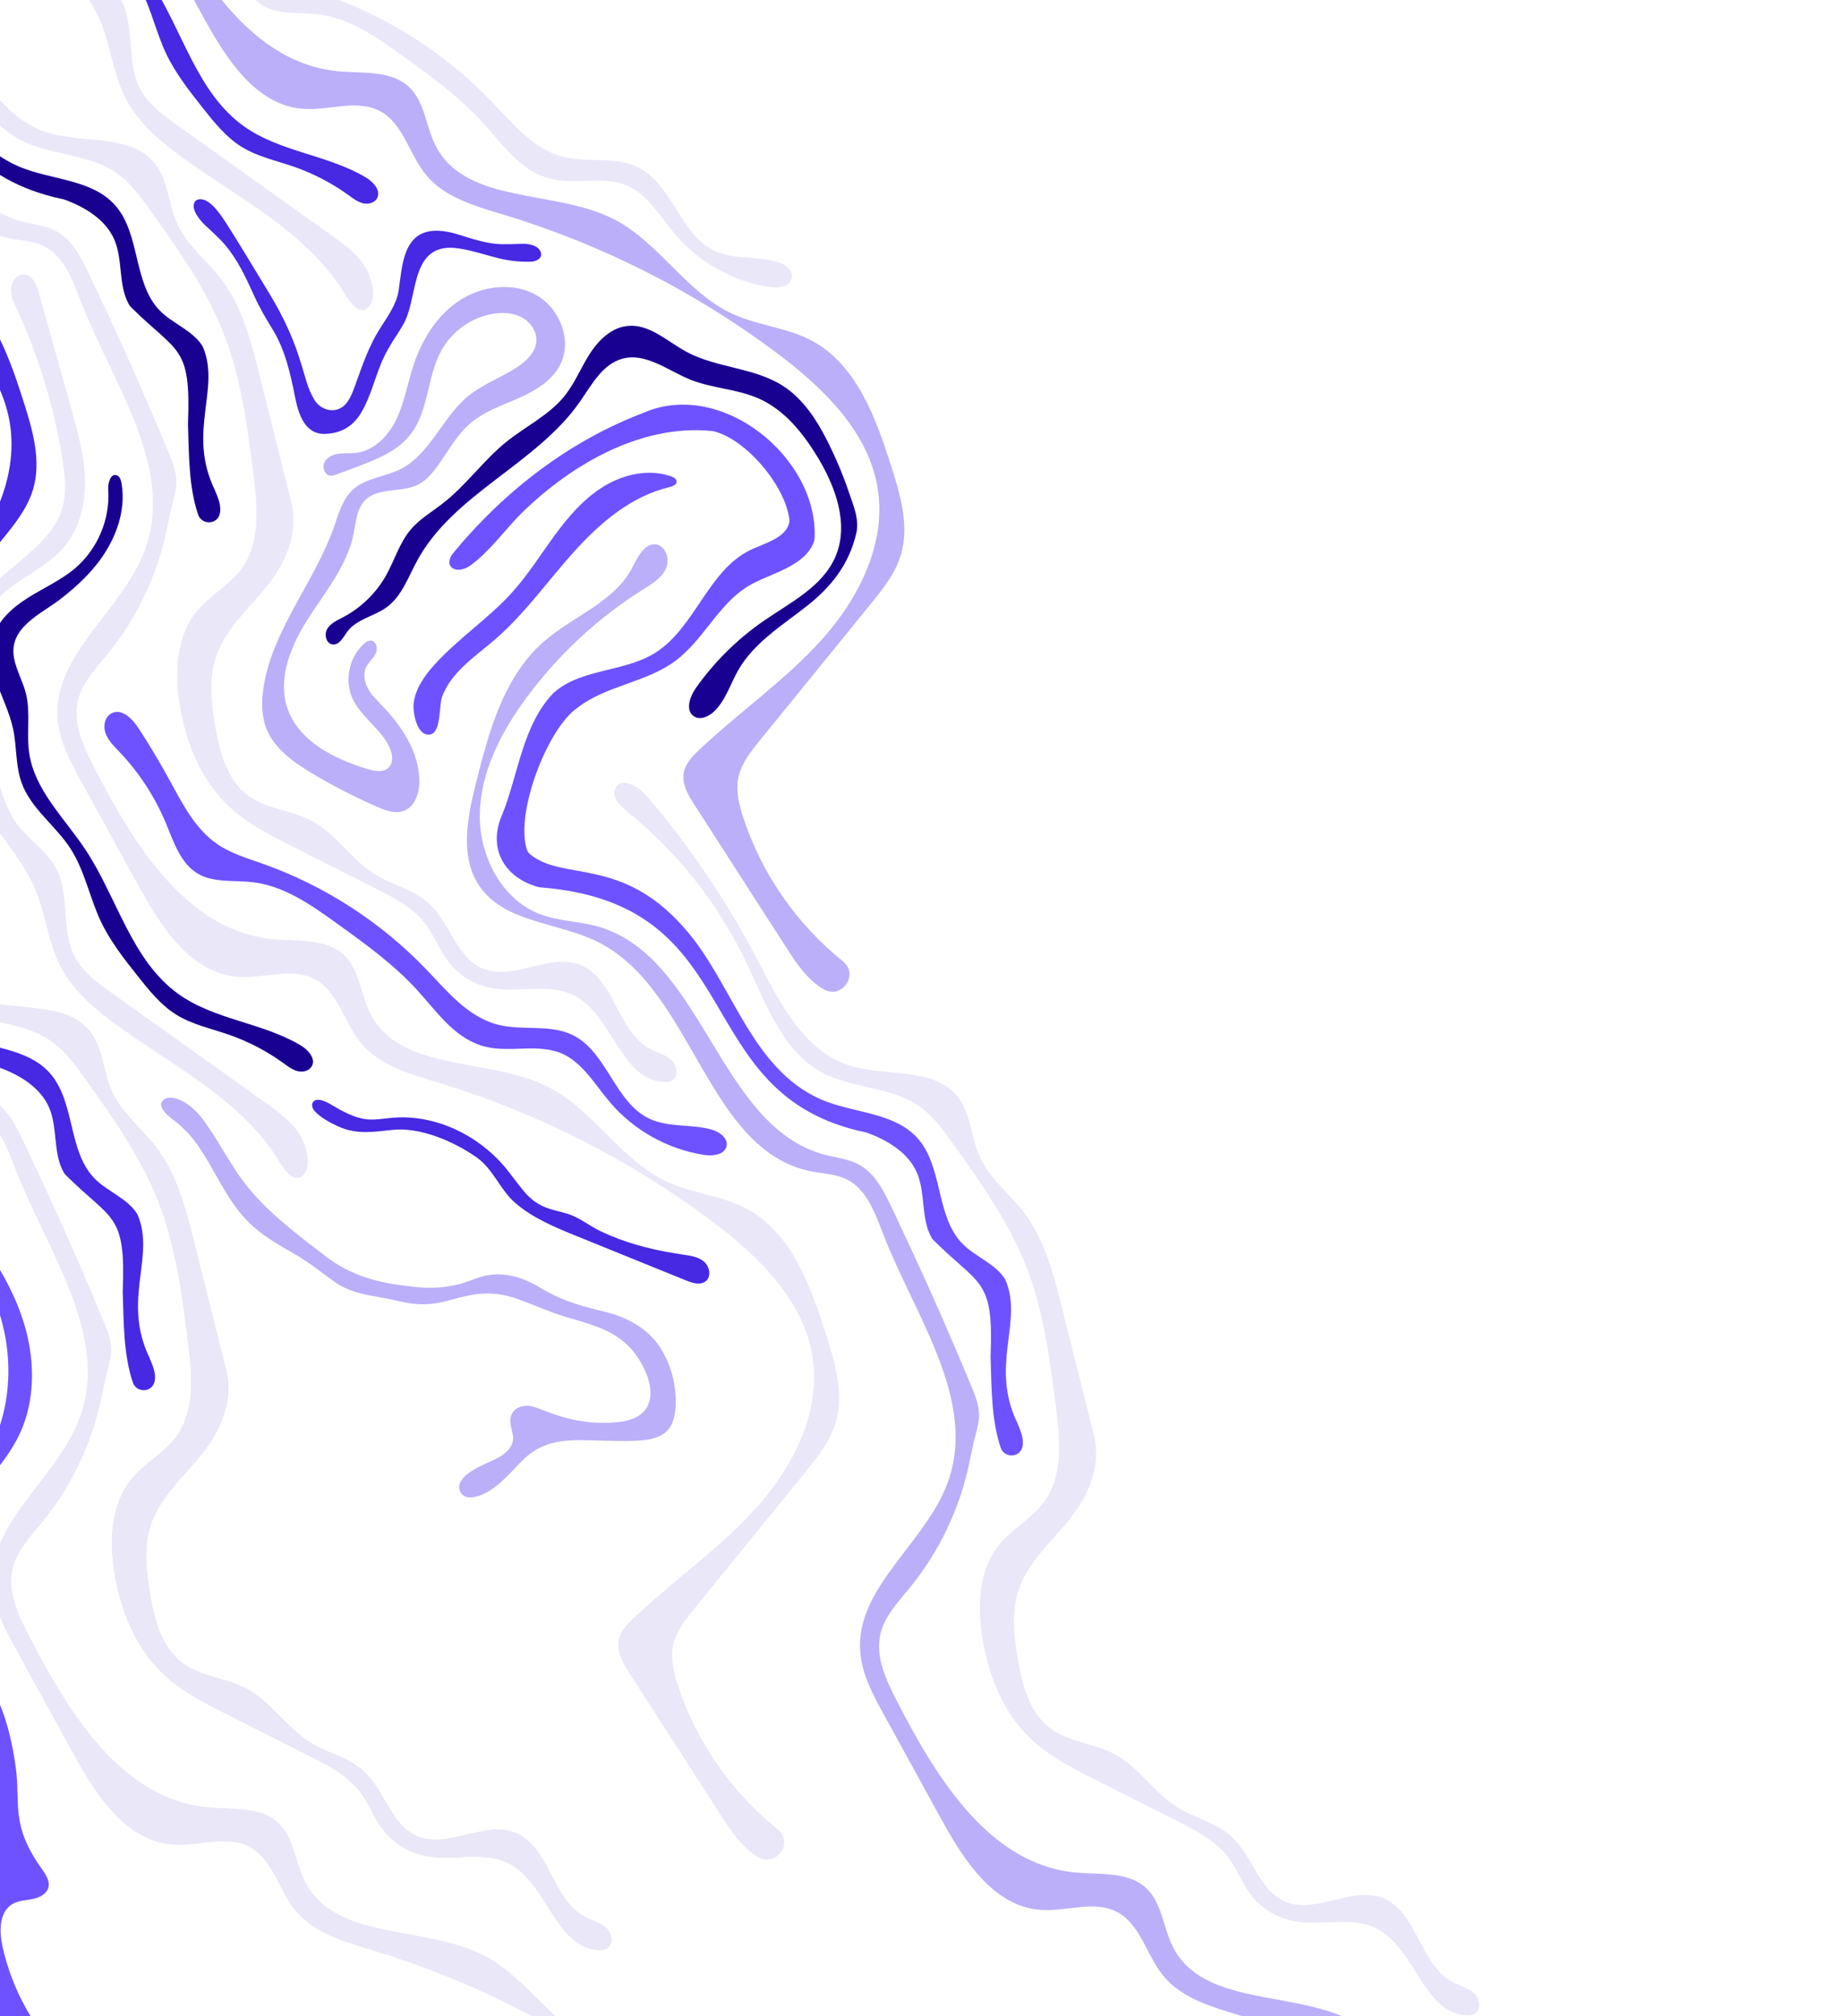 <svg width="1440" height="1576" viewBox="0 0 1440 1576" fill="none" xmlns="http://www.w3.org/2000/svg">
<g clip-path="url(#clip0_5759_11588)">
<path d="M470.574 264.841C466.901 268.317 463.751 272.402 461.049 276.577C454.158 287.316 449.439 299.413 441.468 309.389C429.358 324.513 411.144 333.093 396.015 345.261C378.164 359.611 364.713 378.955 346.648 393.119C337.884 400.022 327.962 405.701 320.837 414.262C312.214 424.587 308.42 438.005 301.852 449.735C294.101 463.594 282.202 475.151 268.174 482.512C263.616 484.898 258.619 487.081 255.901 491.482C253.182 495.883 254.912 503.12 259.979 503.786C265.333 504.415 268.366 498.105 271.537 493.738C278.756 483.933 292.502 481.839 302.309 474.673C314.1 466.064 319.083 451.201 326.075 438.365C354.41 385.913 419.067 363.084 453.218 314.196C462.522 300.852 470.969 284.543 486.69 280.38C504.967 275.5 522.151 289.699 539.644 296.756C556.806 303.675 576.17 303.994 593.116 311.522C612.982 320.293 627.394 338.093 638.736 356.628C653.271 380.35 664.111 410.105 652.928 435.589C642.779 458.649 618.097 470.837 597.349 485.141C576.723 499.339 558.608 517.195 544.106 537.654C539.209 544.563 535.479 555.598 542.649 560.06C547.485 563.039 553.834 560.275 557.993 556.38C567.227 547.75 570.81 534.885 577.091 523.929C589.274 502.557 611.21 489.082 630.543 473.934C650.063 458.571 663.704 441.232 669.402 416.871C671.983 405.978 667.064 395.032 663.58 384.65C659.113 371.464 653.711 358.606 647.537 346.202C638.94 328.954 628.166 311.94 611.945 301.566C589.378 287.134 559.996 287.711 536.453 274.911C521.593 266.857 507.724 253.192 490.89 254.769C483.051 255.431 476.269 259.413 470.574 264.841Z" fill="#180091"/>
<path d="M503.128 322.667C445.366 344.536 394.604 383.703 355.337 431.07C344.713 443.064 357.136 450.252 368.423 441.549C382.163 431.21 392.601 417.155 404.351 404.563C443.084 365.06 499.824 331.061 556.695 336.928C557.091 336.958 557.482 337.044 557.874 337.13C582.949 343.166 613.721 379.309 617.072 405.829C617.208 407.033 617.111 408.334 616.739 409.5C613.275 420.781 598.275 424.43 587.074 429.728C553.296 445.668 543.383 491.318 511.503 510.754C487.429 525.433 454.489 522.672 433.253 541.203C433.071 541.36 432.828 541.569 432.641 541.783C408.602 566.585 405.251 605.109 392.782 636.353C381.056 662.251 393.446 685.755 420.62 693.37C421.177 693.525 421.738 693.624 422.303 693.667C588.159 706.476 536.211 855.971 676.839 885.192C677.287 885.283 677.678 885.369 678.061 885.569C694.217 891.502 710.202 901.233 716.921 916.975C723.733 933.009 719.697 952.663 728.403 967.702C728.752 968.354 729.222 968.901 729.749 969.452C766.353 1005.92 776.89 998.866 774.401 1060.71C774.384 1060.94 774.367 1061.16 774.411 1061.34C775.23 1084.48 774.873 1109.64 782.313 1131.69C785.058 1139.8 796.885 1139.78 799.158 1131.48C799.228 1131.32 799.24 1131.15 799.314 1130.92C800.707 1124.49 797.665 1118.07 795.163 1112.02C773.743 1067.2 799.862 1033.63 786.221 1001.05C786.029 1000.58 785.833 1000.16 785.58 999.747C777.901 987.684 762.647 982.614 752.553 972.417C731.208 950.799 737.525 912.156 717.161 889.588C698.893 869.395 667.442 870.272 642.311 859.683C586.091 835.329 572.435 766.643 533.942 724.29C485.184 669.51 440.054 688.974 414.575 667.898C413.233 666.831 412.261 665.393 411.763 663.707C402.802 634.661 428.257 569.086 451.512 553.208C473.85 535.897 504.894 533.625 527.647 516.857C549.796 500.556 561.466 472.379 584.997 458.114C601.082 448.35 629.438 443.261 636.348 423.198C636.634 422.424 636.811 421.584 636.818 420.732C639.774 357.956 564.317 296.052 503.128 322.667Z" fill="#6E52FF"/>
<path d="M505.952 427.268C500.757 430.573 497.239 438.042 494.119 444.005C480.046 470.863 447.734 481.682 424.965 501.69C393.738 529.078 382.159 571.931 372.079 612.224C365.264 639.344 359.17 670.499 375.303 693.374C394.985 721.235 435.773 720.947 466.491 735.878C542.457 772.861 551.905 899.794 634.793 915.804C643.706 917.498 653.069 917.747 661.251 921.603C677.723 929.38 684.28 948.806 690.854 965.732C715.733 1029.58 764.424 1095.1 740.714 1159.38C723.281 1206.74 668.68 1241.02 672.516 1291.34C673.816 1308.83 682.454 1324.78 690.903 1340.2C705.958 1367.6 721.008 1395.05 736.062 1422.45C753.567 1454.3 776.75 1490.04 812.978 1492.94C833.267 1494.58 855.236 1485.2 873.233 1494.62C891.723 1504.32 896.27 1528.54 909.556 1544.66C924.246 1562.54 948.204 1569.06 970.328 1575.78C1047.1 1599.06 1119.78 1635.86 1183.93 1684C1220.16 1711.18 1255.77 1745.64 1262.7 1790.39C1269.28 1832.96 1247.89 1875.47 1219.15 1907.6C1190.41 1939.72 1154.44 1964.37 1123.1 1994.02C1117.78 1999.02 1112.35 2004.64 1111.02 2011.82C1109.32 2020.85 1114.52 2029.59 1119.51 2037.3C1143.33 2074.35 1167.16 2111.33 1190.99 2148.37C1198.98 2160.8 1207.45 2173.66 1220.19 2181.1C1220.3 2181.17 1220.47 2181.24 1220.58 2181.3C1234.7 2189.3 1248.12 2169.61 1235.47 2159.45C1199.48 2130.7 1171.91 2091.28 1157.47 2047.38C1154.1 2037.06 1151.4 2026.06 1153.67 2015.48C1156.01 2004.74 1163.17 1995.78 1170.06 1987.26C1198.82 1951.84 1227.64 1916.42 1256.4 1881C1266.23 1868.95 1276.27 1856.46 1280.69 1841.55C1287.39 1818.91 1280.17 1794.72 1273 1772.18C1260.84 1734.19 1245.67 1692.51 1210.33 1674.05C1191.23 1664.08 1168.78 1662.51 1149.21 1653.53C1112.66 1636.8 1091.27 1596.87 1055.32 1578.93C1009.29 1555.97 940.614 1567.92 917.044 1522.2C909.256 1507.06 908.549 1487.73 896.122 1476.05C881.94 1462.76 859.781 1465.58 840.418 1463.73C773.358 1457.27 731.93 1389.68 701.183 1329.77C692.749 1313.38 684.107 1295.22 688.298 1277.29C691.574 1263.21 702.179 1252.23 711.321 1241.04C722.716 1227.11 732.395 1211.81 740.155 1195.56C747.976 1179.26 753.878 1162.02 757.595 1144.33C759.264 1136.5 760.76 1128.71 762.816 1121.02C764.168 1115.89 765.525 1110.7 765.355 1105.4C765.138 1098.45 762.631 1091.72 760.041 1085.33C756.141 1075.94 752.242 1066.55 748.225 1057.21C740.252 1038.47 732.101 1019.83 723.716 1001.29C715.33 982.753 706.771 964.256 698.029 945.917C697.588 944.974 697.143 944.087 696.702 943.144C690.61 930.405 683.72 916.924 671.259 910.245C663.224 905.945 653.908 905.074 645.042 902.759C561.396 880.948 550.127 747.226 466.862 724.137C452.322 720.144 436.863 720.062 422.7 714.847C391.888 703.434 374.269 668.563 375.09 635.705C375.911 602.846 391.865 572.149 411.365 545.698C436.25 511.919 467.547 482.83 503.109 460.544C509.851 456.331 517.118 451.931 520.502 444.737C523.886 437.543 520.767 426.847 512.898 425.63C510.423 425.273 508.041 425.947 505.952 427.268Z" fill="#BBAFF9"/>
<path d="M-70.493 -980.635C-75.688 -977.33 -79.206 -969.862 -82.327 -963.899C-96.4 -937.04 -128.712 -926.222 -151.48 -906.214C-182.707 -878.825 -194.287 -835.973 -204.366 -795.68C-211.181 -768.559 -217.275 -737.405 -201.142 -714.53C-181.46 -686.668 -140.672 -686.956 -109.955 -672.025C-34.04 -635.104 -24.54 -508.11 58.348 -492.099C67.261 -490.406 76.624 -490.157 84.805 -486.301C101.278 -478.524 107.834 -459.098 114.408 -442.172C139.288 -378.327 187.978 -312.806 164.269 -248.521C146.836 -201.162 92.235 -166.888 96.071 -116.566C97.371 -99.07 106.008 -83.126 114.458 -67.708C129.512 -40.308 144.562 -12.852 159.616 14.548C177.122 46.396 200.305 82.14 236.533 85.034C256.821 86.673 278.791 77.294 296.788 86.721C315.277 96.412 319.824 120.634 333.111 136.756C347.801 154.634 371.759 161.154 393.883 167.877C470.652 191.161 543.335 227.953 607.489 276.101C643.711 303.272 679.329 337.733 686.255 382.489C692.834 425.057 671.444 467.57 642.704 499.695C613.965 531.819 577.998 556.463 546.657 586.118C541.335 591.119 535.909 596.738 534.574 603.915C532.872 612.941 538.07 621.69 543.062 629.4C566.887 666.442 590.715 703.428 614.54 740.471C622.532 752.898 631.004 765.759 643.749 773.199C643.858 773.264 644.023 773.333 644.132 773.398C658.256 781.396 671.677 761.709 659.022 751.547C623.045 722.632 595.477 683.204 581.094 639.309C577.719 628.992 575.021 617.986 577.295 607.411C579.637 596.671 586.792 587.714 593.687 579.192C622.447 543.771 651.264 508.355 680.024 472.935C689.857 460.881 699.893 448.388 704.312 433.482C711.017 410.845 703.795 386.65 696.62 364.107C684.466 326.122 669.291 284.443 633.949 265.979C614.855 256.016 592.402 254.441 572.835 245.465C536.283 228.73 514.893 188.801 478.944 170.86C432.91 147.898 364.238 159.849 340.668 114.127C332.88 98.986 332.172 79.658 319.746 67.978C305.564 54.688 283.405 57.514 264.042 55.66C196.982 49.197 155.554 -18.393 124.807 -78.301C116.372 -94.684 107.731 -112.846 111.922 -130.782C115.198 -144.864 125.803 -155.836 134.945 -167.032C146.34 -180.958 156.019 -196.264 163.779 -212.51C171.6 -228.809 177.501 -246.048 181.219 -263.735C182.888 -271.57 184.384 -279.36 186.44 -287.052C187.792 -292.181 189.149 -297.367 188.979 -302.668C188.762 -309.62 186.255 -316.347 183.665 -322.739C179.765 -332.13 175.866 -341.52 171.849 -350.862C163.876 -369.599 155.725 -388.235 147.34 -406.776C138.954 -425.316 130.395 -443.813 121.653 -462.152C121.212 -463.095 120.767 -463.982 120.326 -464.925C114.233 -477.664 107.344 -491.145 94.882 -497.824C86.848 -502.124 77.532 -502.995 68.666 -505.311C-14.98 -527.121 -26.249 -660.843 -109.514 -683.932C-124.054 -687.925 -139.513 -688.007 -153.676 -693.222C-184.488 -704.635 -202.107 -739.506 -201.286 -772.364C-200.465 -805.223 -184.511 -835.92 -165.011 -862.371C-140.127 -896.149 -108.829 -925.239 -73.267 -947.526C-66.525 -951.738 -59.258 -956.138 -55.874 -963.332C-52.49 -970.526 -55.609 -981.222 -63.478 -982.439C-66.022 -982.63 -68.404 -981.956 -70.493 -980.635Z" fill="#BBAFF9"/>
<path d="M-124.323 -406.787C-182.084 -384.918 -232.846 -345.75 -272.113 -298.384C-282.737 -286.39 -270.314 -279.201 -259.027 -287.905C-245.287 -298.243 -234.849 -312.298 -223.099 -324.89C-184.367 -364.394 -127.626 -398.393 -70.755 -392.526C-70.359 -392.496 -69.968 -392.41 -69.576 -392.323C-44.501 -386.288 -13.729 -350.144 -10.379 -323.625C-10.242 -322.42 -10.339 -321.12 -10.711 -319.954C-14.175 -308.672 -29.175 -305.024 -40.376 -299.725C-74.154 -283.786 -84.067 -238.136 -115.947 -218.7C-140.021 -204.021 -172.961 -206.781 -194.197 -188.25C-194.379 -188.094 -194.623 -187.884 -194.809 -187.671C-218.848 -162.869 -222.199 -124.345 -234.668 -93.101C-246.395 -67.203 -234.004 -43.699 -206.83 -36.084C-206.274 -35.929 -205.712 -35.83 -205.147 -35.787C-39.291 -22.977 -91.24 126.518 49.389 155.739C49.837 155.829 50.228 155.916 50.611 156.115C66.767 162.049 82.752 171.779 89.471 187.522C96.283 203.556 92.247 223.209 100.952 238.248C101.301 238.9 101.772 239.447 102.299 239.998C138.903 276.466 149.44 269.412 146.951 331.256C146.934 331.483 146.917 331.709 146.961 331.882C147.78 355.028 147.423 380.189 154.863 402.24C157.607 410.35 169.435 410.329 171.708 402.028C171.777 401.863 171.79 401.693 171.864 401.471C173.257 395.038 170.215 388.611 167.713 382.567C146.293 337.745 172.412 304.173 158.771 271.592C158.579 271.123 158.383 270.71 158.13 270.293C150.451 258.231 135.196 253.161 125.103 242.964C103.758 221.345 110.075 182.703 89.711 160.135C71.443 139.942 39.992 140.818 14.861 130.23C-41.359 105.876 -55.015 37.189 -93.508 -5.163C-142.267 -59.943 -187.396 -40.479 -212.876 -61.556C-214.217 -62.623 -215.189 -64.061 -215.688 -65.747C-224.648 -94.792 -199.193 -160.368 -175.939 -176.246C-153.6 -193.557 -122.556 -195.828 -99.803 -212.596C-77.655 -228.898 -65.984 -257.075 -42.453 -271.339C-26.368 -281.103 1.988 -286.193 8.898 -306.255C9.184 -307.03 9.36 -307.87 9.368 -308.722C12.324 -371.497 -63.134 -433.401 -124.323 -406.787Z" fill="#180091"/>
<path d="M60.466 -456.745C59.972 -455.475 59.705 -454.187 59.607 -452.887C59.312 -447.451 61.709 -442.267 64.009 -437.318C81.01 -400.277 93.007 -360.94 99.651 -320.754C102.002 -306.647 103.563 -291.861 98.799 -278.403C94.177 -265.332 84.08 -255.061 73.669 -245.893C45.052 -220.697 9.168 -195.648 5.973 -157.68C4.729 -142.65 9.012 -127.772 13.325 -113.291C20.485 -89.043 27.794 -64.5 40.716 -42.776C52.679 -22.659 69.277 -5.207 78.403 16.346C86.568 35.552 88.353 57.178 97.696 75.848C107.876 96.229 126.018 111.295 144.526 124.513C186.994 154.826 235.492 179.793 265.067 222.783C268.964 228.421 278.766 248.546 287.667 240.573C295.473 233.541 290.225 216.373 285.768 209.102C279.34 198.555 269.043 191.072 259.007 183.892C218.808 155.171 178.605 126.506 138.405 97.784C127.233 89.838 115.643 81.404 109.338 69.218C98.317 47.92 106.018 20.355 94.345 -0.593C87.231 -13.352 74.141 -21.5 65.228 -33.03C51.404 -51.069 49.3 -75.278 40.293 -96.139C34.29 -110.066 25.062 -122.699 21.567 -137.461C13.805 -169.6 35.369 -202.321 62.336 -221.444C75.851 -231.06 91.271 -238.771 101.789 -251.626C113.679 -266.083 117.937 -285.663 117.352 -304.356C116.715 -323.11 111.661 -341.343 106.594 -359.407C98.219 -389.431 89.783 -419.404 81.408 -449.428C79.566 -455.935 76.125 -463.869 69.311 -463.984C65.385 -463.938 62.016 -460.723 60.466 -456.745Z" fill="#EAE7F9"/>
<path d="M139.245 -306.69C136.504 -305.02 135.349 -299.478 135.616 -295.478C137.139 -272.621 127.313 -249.309 109.932 -234.411C98.873 -224.952 85.29 -218.979 72.936 -211.209C60.583 -203.438 48.877 -192.947 45.036 -178.908C38.663 -155.393 56 -132.655 61.203 -108.838C64.245 -94.85 63.019 -80.046 67.865 -66.605C75.153 -46.327 94.457 -33.106 106.121 -15.059C117.274 2.211 121.041 23.191 129.819 41.817C137.229 57.441 148.081 71.164 158.776 84.704C167.605 95.829 176.7 107.202 188.758 114.704C201.304 122.527 216.085 125.571 230.048 130.43C245.229 135.722 259.618 143.229 272.667 152.681C276.063 155.154 279.503 157.801 283.575 158.846C287.647 159.891 292.62 158.787 294.714 155.135C298.182 149.084 291.825 142.125 285.836 138.604C256.175 120.966 218.757 118.779 190.644 98.698C153.732 72.385 142.701 23.227 117.623 -14.535C101.378 -38.954 78.059 -60.778 73.817 -89.81C71.559 -105.16 75.028 -121.047 71.327 -136.108C68.971 -145.609 63.825 -154.297 61.99 -163.93C57.539 -187.918 82.638 -198.084 98.033 -210.004C107.991 -217.671 117.434 -226.058 125.388 -235.808C140.276 -253.849 149.963 -277.57 146.013 -300.666C145.578 -303.201 144.656 -306.056 142.276 -306.917C141.114 -307.346 140.079 -307.196 139.245 -306.69Z" fill="#4728E3"/>
<path d="M175.579 190.982C173.178 188.129 168.412 183.45 161.23 176.883C157.132 173.163 149.211 164.324 151.992 158.335C152.868 156.525 154.527 155.626 156.962 155.752C164.955 156.069 172.747 168.14 177.482 175.489C183.944 185.584 195.239 204.002 211.314 230.682C219.399 244.14 225.954 257.539 230.969 270.993C234.089 279.415 236.932 289.238 239.653 298.426C241.201 303.546 243.131 308.126 245.604 312.291C250.092 319.906 260.165 323.564 267.861 318.001C272.911 314.344 275.569 306.982 277.793 300.838C283.393 285.339 288.177 270.859 297.085 256.746C303.082 247.304 309.984 237.93 311.653 227.082C314.511 207.965 314.827 179.56 342.341 180.378C352.1 180.657 360.142 184.104 370.048 186.952C378.232 189.273 385.562 190.848 393.232 190.913C397.833 190.974 402.39 190.862 406.956 190.637C411.921 190.385 420.054 191.11 422.49 196.524C424.874 201.877 419.108 204.457 415.177 204.559C406.798 204.839 398.504 203.988 390.351 202.011C379.911 199.463 369.716 195.911 359.094 194.26C321.278 188.289 326.919 228.968 316.894 250.389C314.316 255.938 310.508 261.223 307.212 266.491C304.432 270.944 302.269 274.761 300.657 278.052C293.538 292.584 290.552 308.848 282.288 322.725C275.854 333.442 266.345 338.925 253.704 339.168C237.815 339.509 233.068 322.493 230.633 310.256C227.172 292.768 223.134 273.873 213.108 257.483C207.692 248.604 202.943 240.685 198.656 231.152C191.825 216.14 185.967 203.305 175.579 190.982Z" fill="#4728E3"/>
<path d="M-142.835 -116.672C-144.13 -116.087 -145.228 -115.09 -146.082 -113.562C-149.802 -107.189 -143.241 -99.93 -137.449 -95.287C-98.145 -63.733 -66.109 -23.231 -44.336 22.186C-28.86 54.564 -16.062 92.313 15.646 109.195C38.827 121.513 68.059 119.901 89.935 134.452C101.629 142.268 110.072 153.99 118.198 165.403C139.588 195.497 161.231 226.007 174.741 260.341C188.582 295.553 193.401 333.554 198.141 371.095C201.302 396.35 203.799 424.398 188.672 444.866C179.24 457.632 164.282 465.264 154.153 477.466C138.028 496.836 136.511 524.582 140.32 549.544C144.851 579.28 156.499 608.868 178.247 629.664C192.887 643.671 211.236 652.953 229.315 662.045C250.515 672.736 271.715 683.427 292.915 694.118C307.543 701.472 322.65 709.26 332.588 722.288C339.417 731.273 343.311 742.255 350.136 751.297C358.095 761.902 369.979 769.447 382.969 772.13C404.745 776.666 429.042 768.088 448.867 778.164C478.767 793.375 485.344 844.302 518.886 845.857C521.209 845.975 523.67 845.762 525.585 844.484C530.841 841.127 529.265 832.593 524.631 828.436C519.997 824.278 513.624 822.832 508.153 819.976C482.338 806.38 480.531 764.624 453.344 754.166C429.307 744.91 401.263 767.023 377.498 757.163C356.715 748.493 351.732 720.998 334.955 705.92C323.187 695.313 306.727 691.915 293.254 683.568C274.84 672.12 262.886 651.89 243.752 641.695C227.787 633.217 208.17 632.482 193.688 621.671C177.373 609.528 171.722 587.895 168.282 567.85C165.194 549.936 163.078 531.184 168.697 513.924C175.35 493.501 191.856 478.139 205.764 461.787C222.099 442.66 234.127 418.035 227.747 392.482C220.176 362.347 212.606 332.212 205.039 302.021C204.207 298.717 203.375 295.414 202.547 292.054C196.032 266.035 189.119 239.248 172.749 218.003C161.561 203.46 146.23 191.846 138.618 175.126C131.586 159.758 131.679 141.116 121.19 127.875C102.393 104.117 64.846 112.723 36.104 103.284C0.087 91.537 -18.509 53.011 -36.109 19.393C-59.926 -26.064 -88.948 -68.841 -122.347 -107.854C-127.589 -113.764 -137 -119.418 -142.835 -116.672Z" fill="#EAE7F9"/>
<path d="M372.517 228.245C367.663 230.041 362.997 232.362 358.745 235.227C341.084 247.033 329.459 266.287 322.937 286.492C318.495 300.202 316.159 314.638 309.95 327.647C303.741 340.655 292.447 352.485 278.113 354.08C273.7 354.544 269.242 354.095 264.821 354.673C260.399 355.25 255.815 357.237 253.756 361.176C251.698 365.115 253.582 371.056 257.962 371.783C259.872 372.097 261.858 371.393 263.674 370.677C268.824 368.733 274.03 366.793 279.179 364.849C294.511 359.065 310.563 352.767 320.682 339.939C335.386 321.315 333.661 294.349 345.226 273.612C353.433 258.992 368.395 248.29 384.931 245.383C392.595 244.026 400.758 244.355 407.652 247.944C414.546 251.532 419.738 258.859 419.325 266.618C418.828 275.507 411.43 282.399 403.959 287.239C391.471 295.283 377.156 300.404 365.758 309.839C345.571 326.515 336.184 355.319 312.74 366.918C300.636 372.887 285.796 373.648 275.841 382.793C267.718 390.256 264.763 401.575 261.08 411.988C245.961 455.029 213.299 491.691 206.102 536.75C204.368 547.706 204.236 559.295 208.294 569.607C214.509 585.255 229.19 595.684 243.607 604.329C260.253 614.337 277.554 623.199 295.339 630.904C301.671 633.655 308.807 636.295 315.348 634.001C324.457 630.819 328.025 619.659 327.838 610.036C327.452 587.947 314.402 567.918 299.055 551.982C294.943 547.693 290.539 543.495 287.69 538.278C284.842 533.06 283.687 526.492 286.361 521.177C288.294 517.4 291.911 514.658 293.735 510.815C295.559 506.972 294.135 500.952 289.887 500.747C287.904 500.654 286.101 501.94 284.581 503.248C272.945 513.574 269.137 531.709 275.519 545.891C282.202 560.608 297.838 569.687 304.586 584.294C306.934 589.361 307.802 595.965 303.922 599.937C299.737 604.171 292.729 602.848 287.06 601.114C261.051 593.132 233.262 579.33 224.629 553.494C216.691 529.756 227.726 503.977 241.305 482.937C254.883 461.897 271.525 441.713 276.439 417.179C278.259 408.105 278.733 398.02 285.148 391.339C292.367 383.808 303.79 383.87 313.389 382.488C318.445 381.788 323.527 380.749 328.04 378.188C333.149 375.275 336.755 371.168 340.404 366.495C349.42 354.722 356.084 340.951 367.456 331.117C378.224 321.749 392.165 317.055 405.218 311.327C418.271 305.599 431.481 297.779 437.952 285.075C447.564 266.125 437.631 240.93 419.076 230.608C404.999 222.727 387.718 222.679 372.517 228.245Z" fill="#BBAFF9"/>
<path d="M-207.88 213.838C-211.553 217.314 -214.703 221.398 -217.405 225.573C-224.296 236.313 -229.015 248.41 -236.986 258.386C-249.096 273.509 -267.31 282.09 -282.439 294.257C-300.29 308.608 -313.741 327.951 -331.807 342.115C-340.57 349.018 -350.492 354.697 -357.617 363.259C-366.24 373.584 -370.034 387.001 -376.602 398.732C-384.353 412.591 -396.252 424.148 -410.28 431.508C-414.838 433.895 -419.835 436.078 -422.554 440.479C-425.272 444.88 -423.542 452.117 -418.475 452.782C-413.121 453.412 -410.088 447.102 -406.917 442.735C-399.698 432.929 -385.952 430.835 -376.145 423.67C-364.354 415.061 -359.371 400.198 -352.379 387.362C-324.044 334.909 -259.387 312.081 -225.236 263.192C-215.932 249.848 -207.485 233.54 -191.764 229.377C-173.487 224.497 -156.303 238.695 -138.81 245.753C-121.648 252.672 -102.284 252.991 -85.338 260.519C-65.472 269.29 -51.06 287.089 -39.718 305.624C-25.183 329.346 -14.343 359.101 -25.526 384.585C-35.675 407.646 -60.357 419.834 -81.105 434.137C-101.731 448.336 -119.847 466.192 -134.348 486.65C-139.245 493.56 -142.975 504.594 -135.805 509.056C-130.969 512.035 -124.62 509.272 -120.461 505.377C-111.227 496.747 -107.644 483.882 -101.363 472.926C-89.18 451.554 -67.244 438.079 -47.911 422.93C-28.391 407.568 -14.75 390.229 -9.052 365.867C-6.471 354.974 -11.39 344.029 -14.874 333.646C-19.341 320.461 -24.743 307.603 -30.917 295.199C-39.514 277.95 -50.288 260.936 -66.509 250.563C-89.076 236.13 -118.458 236.707 -142.001 223.907C-156.861 215.854 -170.73 202.189 -187.564 203.766C-195.404 204.428 -202.185 208.409 -207.88 213.838Z" fill="#180091"/>
<path d="M-121.497 -302.186C-126.692 -298.88 -130.21 -291.412 -133.33 -285.45C-147.403 -258.591 -179.715 -247.772 -202.484 -227.764C-233.711 -200.376 -245.29 -157.523 -255.37 -117.23C-262.184 -90.11 -268.279 -58.956 -252.146 -36.08C-232.464 -8.219 -191.676 -8.507 -160.958 6.424C-85.044 43.346 -75.544 170.34 7.344 186.35C16.257 188.044 25.62 188.293 33.802 192.149C50.274 199.926 56.831 219.352 63.404 236.278C88.284 300.122 136.975 365.643 113.261 429.985C95.828 477.344 41.227 511.618 45.063 561.941C46.363 579.437 55.001 595.38 63.45 610.798C78.504 638.198 93.554 665.654 108.609 693.054C126.114 724.902 149.297 760.646 185.525 763.54C205.813 765.179 227.783 755.8 245.78 765.227C264.269 774.918 268.817 799.139 282.103 815.262C296.793 833.139 320.751 839.66 342.875 846.383C419.644 869.666 492.327 906.459 556.481 954.607C592.704 981.778 628.321 1016.24 635.247 1060.99C641.827 1103.56 620.436 1146.08 591.696 1178.2C562.957 1210.32 526.99 1234.97 495.65 1264.62C490.327 1269.62 484.901 1275.24 483.566 1282.42C481.864 1291.45 487.062 1300.2 492.055 1307.91C515.879 1344.95 539.708 1381.93 563.532 1418.98C571.524 1431.4 579.996 1444.26 592.741 1451.7C592.85 1451.77 593.015 1451.84 593.124 1451.9C607.249 1459.9 620.669 1440.22 608.014 1430.05C572.037 1401.14 544.469 1361.71 530.086 1317.82C526.711 1307.5 524.014 1296.49 526.287 1285.92C528.629 1275.18 535.784 1266.22 542.679 1257.7C571.44 1222.28 600.256 1186.86 629.017 1151.44C638.849 1139.39 648.886 1126.89 653.304 1111.99C660.009 1089.35 652.788 1065.16 645.613 1042.61C633.458 1004.63 618.283 962.949 582.942 944.485C563.848 934.521 541.394 932.947 521.827 923.971C485.276 907.236 463.886 867.307 427.936 849.366C381.902 826.404 313.23 838.355 289.661 792.633C281.872 777.492 281.165 758.164 268.738 746.484C254.556 733.194 232.397 736.019 213.035 734.166C145.974 727.703 104.546 660.113 73.799 600.205C65.365 583.822 56.723 565.66 60.914 547.724C64.19 533.642 74.795 522.67 83.938 511.474C95.332 497.548 105.012 482.242 112.772 465.996C120.592 449.697 126.494 432.458 130.211 414.771C131.881 406.936 133.376 399.146 135.432 391.454C136.785 386.325 138.141 381.139 137.971 375.839C137.755 368.886 135.247 362.159 132.657 355.767C128.758 346.376 124.858 336.986 120.841 327.644C112.868 308.907 104.717 290.271 96.332 271.73C87.946 253.19 79.387 234.693 70.645 216.354C70.204 215.411 69.759 214.524 69.318 213.582C63.226 200.842 56.336 187.361 43.875 180.682C35.84 176.382 26.524 175.511 17.658 173.196C-65.988 151.385 -77.257 17.663 -160.522 -5.426C-175.062 -9.419 -190.521 -9.501 -204.684 -14.716C-235.495 -26.129 -253.115 -61 -252.294 -93.858C-251.472 -126.717 -235.519 -157.414 -216.019 -183.865C-191.134 -217.644 -159.837 -246.733 -124.274 -269.019C-117.533 -273.232 -110.266 -277.632 -106.882 -284.826C-103.498 -292.02 -106.617 -302.716 -114.486 -303.933C-117.026 -304.181 -119.408 -303.507 -121.497 -302.186Z" fill="#EAE7F9"/>
<path d="M-175.326 271.663C-233.088 293.532 -283.85 332.699 -323.117 380.066C-333.741 392.06 -321.318 399.248 -310.031 390.545C-296.291 380.206 -285.853 366.151 -274.103 353.559C-235.37 314.056 -178.63 280.057 -121.759 285.924C-121.363 285.954 -120.972 286.04 -120.58 286.127C-95.505 292.162 -64.733 328.305 -61.383 354.825C-61.246 356.03 -61.343 357.33 -61.715 358.496C-65.179 369.778 -80.179 373.426 -91.38 378.724C-125.158 394.664 -135.071 440.314 -166.951 459.75C-191.025 474.429 -223.965 471.668 -245.201 490.199C-245.383 490.356 -245.626 490.565 -245.813 490.779C-269.852 515.581 -273.203 554.105 -285.672 585.349C-297.399 611.247 -285.008 634.751 -257.834 642.366C-257.277 642.521 -256.716 642.62 -256.151 642.663C-90.295 655.472 -142.244 804.967 -1.615 834.188C-1.167 834.279 -0.776 834.365 -0.393 834.565C15.763 840.498 31.748 850.229 38.468 865.971C45.279 882.006 41.243 901.659 49.949 916.698C50.298 917.35 50.768 917.897 51.295 918.448C87.899 954.916 98.436 947.862 95.947 1009.71C95.93 1009.93 95.913 1010.16 95.957 1010.33C96.776 1033.48 96.419 1058.64 103.859 1080.69C106.604 1088.8 118.431 1088.78 120.704 1080.48C120.774 1080.31 120.786 1080.14 120.86 1079.92C122.253 1073.49 119.211 1067.06 116.709 1061.02C95.289 1016.2 121.408 982.623 107.767 950.042C107.575 949.573 107.379 949.16 107.126 948.743C99.447 936.68 84.193 931.61 74.099 921.413C52.754 899.795 59.071 861.152 38.707 838.584C20.439 818.391 -11.012 819.268 -36.143 808.679C-92.363 784.326 -106.019 715.639 -144.512 673.286C-193.27 618.506 -238.4 637.97 -263.879 616.894C-265.221 615.827 -266.193 614.389 -266.691 612.703C-275.652 583.657 -250.197 518.082 -226.943 502.204C-204.604 484.893 -173.56 482.622 -150.807 465.853C-128.659 449.552 -116.988 421.375 -93.457 407.11C-77.372 397.346 -49.016 392.257 -42.106 372.194C-41.82 371.42 -41.644 370.58 -41.636 369.728C-38.68 306.953 -114.137 245.048 -175.326 271.663Z" fill="#4728E3"/>
<path d="M9.462 221.705C8.968 222.975 8.701 224.263 8.603 225.563C8.308 230.999 10.705 236.183 13.005 241.132C30.006 278.173 42.003 317.51 48.647 357.696C50.998 371.803 52.559 386.589 47.795 400.047C43.173 413.118 33.076 423.389 22.665 432.556C-5.952 457.753 -41.836 482.802 -45.031 520.77C-46.275 535.8 -41.992 550.678 -37.679 565.159C-30.519 589.407 -23.21 613.95 -10.288 635.674C1.675 655.791 18.273 673.243 27.399 694.796C35.564 714.002 37.349 735.628 46.692 754.297C56.872 774.678 75.014 789.745 93.523 802.962C135.99 833.276 184.489 858.243 214.063 901.233C217.961 906.87 227.762 926.996 236.663 919.022C244.469 911.99 239.221 894.823 234.764 887.552C228.336 877.005 218.039 869.521 208.003 862.342C167.804 833.621 127.601 804.956 87.401 776.234C76.229 768.287 64.639 759.854 58.334 747.667C47.313 726.37 55.014 698.805 43.341 677.857C36.227 665.098 23.137 656.95 14.224 645.42C0.4 627.381 -1.704 603.172 -10.711 582.311C-16.714 568.384 -25.942 555.75 -29.437 540.989C-37.199 508.85 -15.635 476.129 11.332 457.006C24.847 447.39 40.267 439.679 50.785 426.824C62.675 412.367 66.933 392.787 66.348 374.094C65.763 355.401 60.657 337.107 55.59 319.043C47.215 289.019 38.779 259.046 30.404 229.021C28.562 222.515 25.121 214.581 18.307 214.466C14.381 214.512 11.012 217.727 9.462 221.705Z" fill="#EAE7F9"/>
<path d="M88.243 371.76C85.502 373.43 84.347 378.972 84.615 382.972C86.137 405.829 76.311 429.141 58.93 444.039C47.871 453.499 34.288 459.471 21.934 467.241C9.581 475.012 -2.125 485.503 -5.966 499.542C-12.339 523.057 4.998 545.795 10.201 569.612C13.243 583.6 12.017 598.404 16.863 611.845C24.151 632.123 43.455 645.343 55.119 663.391C66.272 680.661 70.04 701.64 78.817 720.267C86.227 735.891 97.079 749.614 107.774 763.154C116.603 774.279 125.698 785.652 137.756 793.154C150.302 800.977 165.083 804.021 179.046 808.88C194.227 814.172 208.616 821.679 221.665 831.131C225.061 833.604 228.501 836.251 232.573 837.296C236.645 838.341 241.618 837.237 243.712 833.585C247.18 827.534 240.824 820.575 234.834 817.054C205.173 799.416 167.755 797.228 139.642 777.148C102.73 750.834 91.699 701.677 66.621 663.915C50.377 639.496 27.057 617.672 22.814 588.64C20.557 573.29 24.026 557.403 20.325 542.342C17.969 532.841 12.823 524.153 10.988 514.519C6.537 490.532 31.637 480.365 47.031 468.446C56.989 460.779 66.432 452.392 74.386 442.642C89.274 424.601 98.961 400.88 95.011 377.784C94.576 375.249 93.654 372.394 91.274 371.533C90.112 371.104 89.077 371.254 88.243 371.76Z" fill="#180091"/>
<path d="M82.216 563.881C81.308 566.883 81.449 570.305 82.537 573.23C84.556 578.897 89.064 583.216 93.172 587.561C108.668 603.794 121.107 622.866 129.727 643.585C135.845 658.259 141.07 674.97 154.738 682.991C167.318 690.361 183.138 687.912 197.621 689.626C221.969 692.48 243.089 707.258 262.991 721.604C285.161 737.542 307.544 753.666 325.986 773.815C339.492 788.533 351.778 806.628 370.526 815.144C392.076 824.952 412.833 815.823 434.386 821.821C453.376 827.115 464.029 846.508 476.77 861.567C495.306 883.486 521.932 898.394 550.313 902.802C557.173 903.829 566.346 902.813 567.935 896.053C569.45 889.514 562.04 884.466 555.571 882.785C539.844 878.703 522.411 881.43 507.693 874.524C480.566 861.739 474.601 822.343 447.679 809.118C429.8 800.383 408.172 805.978 388.934 800.949C365.79 794.945 349.618 774.853 333.059 757.631C297.734 720.805 253.704 692.364 205.58 675.271C193.34 670.939 180.601 667.195 169.839 659.848C152.377 647.846 142.445 627.939 132.246 609.319C124.747 595.621 116.771 582.228 108.255 569.193C103.464 561.84 95.213 553.601 87.358 557.502C84.699 558.837 83.046 561.158 82.216 563.881Z" fill="#6E52FF"/>
<path d="M-193.839 561.777C-195.134 562.361 -196.232 563.359 -197.086 564.887C-200.806 571.26 -194.245 578.519 -188.453 583.162C-149.149 614.715 -117.113 655.218 -95.34 700.635C-79.864 733.013 -67.066 770.762 -35.358 787.644C-12.177 799.962 17.055 798.35 38.931 812.901C50.625 820.717 59.069 832.439 67.194 843.852C88.584 873.946 110.227 904.456 123.737 938.79C137.578 974.002 142.397 1012 147.137 1049.54C150.298 1074.8 152.795 1102.85 137.668 1123.31C128.236 1136.08 113.278 1143.71 103.15 1155.91C87.024 1175.28 85.507 1203.03 89.316 1227.99C93.847 1257.73 105.495 1287.32 127.243 1308.11C141.883 1322.12 160.232 1331.4 178.312 1340.49C199.512 1351.18 220.712 1361.88 241.912 1372.57C256.539 1379.92 271.647 1387.71 281.584 1400.74C288.413 1409.72 292.307 1420.7 299.132 1429.75C307.091 1440.35 318.976 1447.9 331.965 1450.58C353.741 1455.12 378.038 1446.54 397.863 1456.61C427.764 1471.82 434.34 1522.75 467.882 1524.31C470.205 1524.42 472.666 1524.21 474.581 1522.93C479.837 1519.58 478.261 1511.04 473.627 1506.88C468.993 1502.73 462.62 1501.28 457.149 1498.42C431.335 1484.83 429.527 1443.07 402.34 1432.61C378.303 1423.36 350.259 1445.47 326.494 1435.61C305.711 1426.94 300.728 1399.45 283.951 1384.37C272.183 1373.76 255.723 1370.36 242.25 1362.02C223.836 1350.57 211.882 1330.34 192.748 1320.14C176.783 1311.67 157.166 1310.93 142.684 1300.12C126.369 1287.98 120.718 1266.34 117.278 1246.3C114.19 1228.38 112.075 1209.63 117.693 1192.37C124.346 1171.95 140.852 1156.59 154.76 1140.24C171.095 1121.11 183.123 1096.48 176.743 1070.93C169.173 1040.8 161.602 1010.66 154.035 980.47C153.203 977.166 152.371 973.863 151.544 970.503C145.028 944.484 138.115 917.697 121.745 896.452C110.558 881.909 95.227 870.294 87.614 853.575C80.582 838.207 80.675 819.564 70.186 806.324C51.389 782.566 13.842 791.172 -14.9 781.733C-50.917 769.985 -69.513 731.46 -87.113 697.842C-110.93 652.385 -139.952 609.608 -173.351 570.594C-178.593 564.685 -188.004 559.031 -193.839 561.777Z" fill="#E1D5C9"/>
<path d="M-172.502 376.265C-177.697 379.57 -181.215 387.038 -184.336 393.001C-198.408 419.86 -230.721 430.678 -253.489 450.686C-284.716 478.075 -296.295 520.927 -306.375 561.22C-313.19 588.341 -319.284 619.495 -303.151 642.37C-283.469 670.232 -242.681 669.943 -211.963 684.875C-136.049 721.797 -126.549 848.79 -43.661 864.801C-34.748 866.494 -25.385 866.743 -17.203 870.599C-0.731 878.376 5.826 897.803 12.399 914.728C37.279 978.573 85.97 1044.09 62.26 1108.38C44.827 1155.74 -9.774 1190.01 -5.938 1240.33C-4.638 1257.83 4 1273.77 12.449 1289.19C27.503 1316.59 42.553 1344.05 57.608 1371.45C75.113 1403.3 98.296 1439.04 134.524 1441.93C154.812 1443.57 176.782 1434.19 194.779 1443.62C213.268 1453.31 217.816 1477.53 231.102 1493.66C245.792 1511.53 269.75 1518.05 291.874 1524.78C368.643 1548.06 441.326 1584.85 505.48 1633C541.703 1660.17 577.32 1694.63 584.246 1739.39C590.826 1781.96 569.435 1824.47 540.696 1856.59C511.956 1888.72 475.989 1913.36 444.649 1943.02C439.326 1948.02 433.9 1953.64 432.565 1960.82C430.863 1969.84 436.061 1978.59 441.054 1986.3C464.878 2023.34 488.707 2060.33 512.531 2097.37C520.523 2109.8 528.995 2122.66 541.74 2130.1C541.849 2130.16 542.014 2130.23 542.123 2130.3C556.248 2138.3 569.668 2118.61 557.013 2108.45C521.023 2079.7 493.455 2040.27 479.016 1996.37C475.641 1986.06 472.943 1975.05 475.217 1964.48C477.559 1953.74 484.714 1944.78 491.609 1936.26C520.369 1900.84 549.186 1865.42 577.946 1830C587.779 1817.95 597.815 1805.45 602.233 1790.55C608.939 1767.91 601.717 1743.72 594.542 1721.17C582.388 1683.19 567.213 1641.51 531.871 1623.05C512.777 1613.08 490.323 1611.51 470.757 1602.53C434.205 1585.8 412.815 1545.87 376.866 1527.93C330.832 1504.96 262.16 1516.91 238.59 1471.19C230.802 1456.05 230.094 1436.72 217.668 1425.04C203.486 1411.75 181.327 1414.58 161.964 1412.73C94.904 1406.26 53.476 1338.67 22.728 1278.76C14.294 1262.38 5.653 1244.22 9.844 1226.28C13.12 1212.2 23.724 1201.23 32.867 1190.03C44.262 1176.11 53.941 1160.8 61.701 1144.56C69.522 1128.26 75.423 1111.02 79.141 1093.33C80.81 1085.5 82.306 1077.71 84.362 1070.01C85.714 1064.88 87.071 1059.7 86.901 1054.4C86.684 1047.45 84.177 1040.72 81.587 1034.33C77.687 1024.94 73.788 1015.55 69.771 1006.2C61.798 987.467 53.647 968.83 45.262 950.29C36.876 931.749 28.317 913.253 19.575 894.913C19.134 893.97 18.689 893.084 18.248 892.141C12.155 879.402 5.266 865.921 -7.196 859.241C-15.23 854.941 -24.546 854.071 -33.412 851.755C-117.058 829.945 -128.327 696.223 -211.592 673.133C-226.132 669.141 -241.591 669.059 -255.754 663.844C-286.566 652.43 -304.185 617.56 -303.364 584.701C-302.543 551.843 -286.589 521.145 -267.089 494.695C-242.205 460.916 -210.907 431.827 -175.345 409.54C-168.603 405.328 -161.336 400.927 -157.952 393.734C-154.568 386.54 -157.688 375.843 -165.556 374.626C-168.031 374.27 -170.413 374.944 -172.502 376.265Z" fill="#EAE7F9"/>
<path d="M-748.943 -1031.64C-754.139 -1028.33 -757.656 -1020.87 -760.777 -1014.9C-774.85 -988.043 -807.162 -977.225 -829.931 -957.217C-861.157 -929.829 -872.737 -886.976 -882.816 -846.683C-889.631 -819.563 -895.726 -788.408 -879.592 -765.533C-859.911 -737.672 -819.122 -737.96 -788.405 -723.028C-712.49 -686.107 -702.99 -559.113 -620.102 -543.103C-611.189 -541.409 -601.827 -541.16 -593.645 -537.304C-577.172 -529.527 -570.616 -510.101 -564.042 -493.175C-539.162 -429.331 -490.472 -363.81 -514.181 -299.524C-531.615 -252.165 -586.215 -217.891 -582.38 -167.569C-581.079 -150.073 -572.442 -134.129 -563.992 -118.711C-548.938 -91.311 -533.888 -63.855 -518.834 -36.455C-501.328 -4.607 -478.145 31.136 -441.917 34.03C-421.629 35.669 -399.659 26.291 -381.662 35.717C-363.173 45.408 -358.626 69.63 -345.339 85.753C-330.65 103.63 -306.691 110.151 -284.568 116.874C-207.798 140.157 -135.115 176.949 -70.961 225.097C-34.739 252.269 0.878 286.73 7.805 331.485C14.384 374.054 -7.006 416.567 -35.746 448.691C-64.486 480.816 -100.453 505.46 -131.793 535.114C-137.115 540.116 -142.541 545.735 -143.877 552.912C-145.579 561.938 -140.38 570.687 -135.388 578.397C-111.563 615.439 -87.735 652.425 -63.91 689.467C-55.918 701.894 -47.447 714.756 -34.702 722.195C-34.593 722.26 -34.427 722.33 -34.319 722.395C-20.194 730.393 -6.774 710.706 -19.428 700.544C-55.405 671.628 -82.974 632.201 -97.356 588.306C-100.731 577.989 -103.429 566.983 -101.156 556.408C-98.813 545.667 -91.658 536.71 -84.763 528.188C-56.003 492.768 -27.186 457.352 1.574 421.931C11.407 409.878 21.443 397.384 25.861 382.479C32.566 359.842 25.345 335.647 18.17 313.104C6.015 275.119 -9.159 233.439 -44.501 214.976C-63.595 205.012 -86.049 203.438 -105.615 194.462C-142.167 177.727 -163.557 137.797 -199.506 119.857C-245.54 96.894 -314.212 108.846 -337.782 63.124C-345.57 47.983 -346.278 28.655 -358.704 16.975C-372.886 3.684 -395.045 6.51 -414.408 4.657C-481.468 -1.806 -522.896 -69.397 -553.644 -129.304C-562.078 -145.688 -570.719 -163.849 -566.528 -181.785C-563.252 -195.867 -552.648 -206.839 -543.505 -218.035C-532.11 -231.961 -522.431 -247.267 -514.671 -263.514C-506.85 -279.812 -500.949 -297.051 -497.231 -314.739C-495.562 -322.573 -494.066 -330.364 -492.01 -338.055C-490.658 -343.185 -489.301 -348.37 -489.471 -353.671C-489.688 -360.624 -492.196 -367.351 -494.785 -373.743C-498.685 -383.133 -502.584 -392.523 -506.601 -401.866C-514.574 -420.602 -522.725 -439.239 -531.111 -457.779C-539.496 -476.319 -548.056 -494.816 -556.797 -513.156C-557.238 -514.099 -557.683 -514.985 -558.124 -515.928C-564.217 -528.667 -571.106 -542.148 -583.568 -548.828C-591.602 -553.127 -600.918 -553.998 -609.785 -556.314C-693.431 -578.124 -704.699 -711.846 -787.965 -734.935C-802.504 -738.928 -817.963 -739.01 -832.126 -744.225C-862.938 -755.639 -880.557 -790.509 -879.736 -823.368C-878.915 -856.226 -862.961 -886.923 -843.461 -913.374C-818.577 -947.153 -787.279 -976.242 -751.717 -998.529C-744.975 -1002.74 -737.708 -1007.14 -734.324 -1014.34C-730.941 -1021.53 -734.06 -1032.23 -741.928 -1033.44C-744.472 -1033.63 -746.854 -1032.96 -748.943 -1031.64Z" fill="#4728E3"/>
<path d="M133.221 -114.568C132.313 -111.566 132.454 -108.144 133.542 -105.22C135.56 -99.553 140.069 -95.234 144.177 -90.888C159.673 -74.656 172.112 -55.584 180.732 -34.865C186.849 -20.191 192.075 -3.48 205.743 4.541C218.323 11.911 234.143 9.462 248.626 11.176C272.974 14.03 294.094 28.808 313.996 43.154C336.166 59.092 358.549 75.216 376.991 95.366C390.497 110.084 402.783 128.178 421.531 136.695C443.081 146.502 463.838 137.373 485.391 143.372C504.381 148.666 515.034 168.059 527.775 183.117C546.311 205.036 572.937 219.944 601.318 224.352C608.177 225.379 617.351 224.363 618.939 217.603C620.454 211.065 613.045 206.016 606.575 204.336C590.849 200.254 573.416 202.98 558.698 196.074C531.571 183.289 525.606 143.893 498.684 130.668C480.805 121.933 459.177 127.528 439.939 122.5C416.795 116.495 400.623 96.403 384.064 79.181C348.739 42.355 304.709 13.914 256.585 -3.179C244.345 -7.511 231.606 -11.254 220.844 -18.602C203.382 -30.604 193.45 -50.511 183.251 -69.131C175.752 -82.829 167.775 -96.221 159.26 -109.256C154.468 -116.61 146.218 -124.849 138.363 -120.948C135.704 -119.613 134.051 -117.292 133.221 -114.568Z" fill="#EAE7F9"/>
<path d="M484.615 612.78C483.32 613.365 482.222 614.363 481.368 615.89C477.648 622.263 484.209 629.522 490.001 634.165C529.305 665.719 561.341 706.222 583.114 751.638C598.59 784.016 611.388 821.765 643.096 838.647C666.277 850.965 695.509 849.353 717.386 863.905C729.079 871.72 737.523 883.442 745.648 894.856C767.038 924.949 788.681 955.46 802.191 989.793C816.032 1025.01 820.851 1063.01 825.591 1100.55C828.752 1125.8 831.249 1153.85 816.122 1174.32C806.69 1187.08 791.732 1194.72 781.604 1206.92C765.478 1226.29 763.961 1254.03 767.77 1279C772.301 1308.73 783.95 1338.32 805.698 1359.12C820.337 1373.12 838.686 1382.41 856.766 1391.5C877.966 1402.19 899.166 1412.88 920.366 1423.57C934.994 1430.92 950.101 1438.71 960.038 1451.74C966.867 1460.73 970.761 1471.71 977.586 1480.75C985.545 1491.35 997.429 1498.9 1010.42 1501.58C1032.2 1506.12 1056.49 1497.54 1076.32 1507.62C1106.22 1522.83 1112.79 1573.75 1146.34 1575.31C1148.66 1575.43 1151.12 1575.21 1153.04 1573.94C1158.29 1570.58 1156.72 1562.05 1152.08 1557.89C1147.45 1553.73 1141.07 1552.28 1135.6 1549.43C1109.79 1535.83 1107.98 1494.08 1080.79 1483.62C1056.76 1474.36 1028.71 1496.48 1004.95 1486.62C984.165 1477.95 979.182 1450.45 962.405 1435.37C950.637 1424.77 934.177 1421.37 920.704 1413.02C902.29 1401.57 890.336 1381.34 871.202 1371.15C855.237 1362.67 835.62 1361.93 821.138 1351.12C804.823 1338.98 799.172 1317.35 795.732 1297.3C792.644 1279.39 790.529 1260.64 796.147 1243.38C802.8 1222.95 819.306 1207.59 833.215 1191.24C849.549 1172.11 861.578 1147.49 855.197 1121.93C847.627 1091.8 840.056 1061.66 832.489 1031.47C831.657 1028.17 830.825 1024.87 829.998 1021.51C823.482 995.488 816.569 968.7 800.199 947.456C789.012 932.912 773.681 921.298 766.068 904.578C759.036 889.21 759.129 870.568 748.64 857.328C729.844 833.57 692.296 842.175 663.554 832.737C627.537 820.989 608.941 782.463 591.341 748.845C567.524 703.389 538.502 660.611 505.103 621.598C499.862 615.689 490.45 610.035 484.615 612.78Z" fill="#EAE7F9"/>
<path d="M-193.839 561.777C-195.134 562.361 -196.232 563.359 -197.086 564.887C-200.806 571.26 -194.245 578.519 -188.453 583.162C-149.149 614.715 -117.113 655.218 -95.34 700.635C-79.864 733.013 -67.066 770.762 -35.358 787.644C-12.177 799.962 17.055 798.35 38.931 812.901C50.625 820.717 59.069 832.439 67.194 843.852C88.584 873.946 110.227 904.456 123.737 938.79C137.578 974.002 142.397 1012 147.137 1049.54C150.298 1074.8 152.795 1102.85 137.668 1123.31C128.236 1136.08 113.278 1143.71 103.15 1155.91C87.024 1175.28 85.507 1203.03 89.316 1227.99C93.847 1257.73 105.495 1287.32 127.243 1308.11C141.883 1322.12 160.232 1331.4 178.312 1340.49C199.512 1351.18 220.712 1361.88 241.912 1372.57C256.539 1379.92 271.647 1387.71 281.584 1400.74C288.413 1409.72 292.307 1420.7 299.132 1429.75C307.091 1440.35 318.976 1447.9 331.965 1450.58C353.741 1455.12 378.038 1446.54 397.863 1456.61C427.764 1471.82 434.34 1522.75 467.882 1524.31C470.205 1524.42 472.666 1524.21 474.581 1522.93C479.837 1519.58 478.261 1511.04 473.627 1506.88C468.993 1502.73 462.62 1501.28 457.149 1498.42C431.335 1484.83 429.527 1443.07 402.34 1432.61C378.303 1423.36 350.259 1445.47 326.494 1435.61C305.711 1426.94 300.728 1399.45 283.951 1384.37C272.183 1373.76 255.723 1370.36 242.25 1362.02C223.836 1350.57 211.882 1330.34 192.748 1320.14C176.783 1311.67 157.166 1310.93 142.684 1300.12C126.369 1287.98 120.718 1266.34 117.278 1246.3C114.19 1228.38 112.075 1209.63 117.693 1192.37C124.346 1171.95 140.852 1156.59 154.76 1140.24C171.095 1121.11 183.123 1096.48 176.743 1070.93C169.173 1040.8 161.602 1010.66 154.035 980.47C153.203 977.166 152.371 973.863 151.544 970.503C145.028 944.484 138.115 917.697 121.745 896.452C110.558 881.909 95.227 870.294 87.614 853.575C80.582 838.207 80.675 819.564 70.186 806.324C51.389 782.566 13.842 791.172 -14.9 781.733C-50.917 769.985 -69.513 731.46 -87.113 697.842C-110.93 652.385 -139.952 609.608 -173.351 570.594C-178.593 564.685 -188.004 559.031 -193.839 561.777Z" fill="#EAE7F9"/>
<path d="M341.945 567.601C340.834 571.042 339.164 573.589 336.395 574.12C325.893 576.173 322.528 556.646 323.394 549.661C324.818 538.283 331.758 528.4 339.392 519.877C358.007 499.159 381.801 483.663 400.472 462.949C412.755 449.317 422.516 433.676 433.353 418.855C444.19 404.034 456.349 389.767 472.022 380.199C487.695 370.632 507.351 366.31 524.69 372.389C526.631 373.047 528.811 374.291 528.941 376.348C529.028 378.97 525.865 380.21 523.318 380.815C493.456 387.781 468.902 408.848 448.425 431.644C427.949 454.439 410.173 479.882 386.947 499.913C371.382 513.355 352.743 525.315 345.606 544.622C343.9 549.156 344.255 560.326 341.945 567.601Z" fill="#6E52FF"/>
<path d="M-6.693 1319.45C-6.806 1319.46 -6.863 1319.47 -6.976 1319.48C-6.976 1319.48 -6.75 1319.46 -6.693 1319.45Z" fill="#6E52FF"/>
<path d="M93.215 1649.48L93.212 1649.48C92.278 1648.41 91.344 1647.35 90.358 1646.35C77.968 1633.14 63.208 1622.39 50.34 1609.62C26.204 1585.67 9.203 1554.67 1.925 1521.46C-0.702 1509.49 -0.682 1494.25 10.002 1488.25C14.742 1485.56 20.486 1485.57 25.856 1484.42C31.231 1483.32 36.962 1480.21 37.97 1474.84C38.847 1470.24 36.003 1465.93 33.397 1461.98L33.268 1461.78C7.798 1426.51 16.253 1410.66 12.302 1381.51C8.56 1354.33 1.109 1326.99 -15.452 1304.66C-27.825 1287.99 -45.211 1274.14 -51.292 1254.25C-58.882 1229.53 -46.596 1203 -30.83 1182.51C-15.064 1162.01 4.65 1144.06 15.524 1120.59C27.18 1095.47 27.356 1066 20.122 1039.26C12.888 1012.53 -1.442 988.153 -17.833 965.817C-20.438 962.264 -24.265 958.351 -28.492 959.586C-32.049 960.656 -33.579 965.153 -32.674 968.779C-31.77 972.406 -29.212 975.336 -26.834 978.167C2.669 1013.48 13.736 1063.41 1.86 1107.83C-6.078 1137.67 -26.265 1166.46 -55.995 1174.72C-61.952 1176.37 -69.019 1176.92 -73.602 1172.78C-78.978 1167.96 -78.087 1158.85 -73.63 1153.22C-69.173 1147.59 -62.299 1144.56 -55.624 1141.88L-55.436 1141.81C-48.819 1139.15 -41.952 1136.4 -37.235 1131.08C-29.544 1122.41 -29.514 1109.5 -31.029 1097.96C-32.538 1086.48 -35.005 1074.39 -30.831 1063.6C-28.41 1057.39 -24.031 1052.22 -20.427 1046.59C-16.823 1040.97 -13.797 1034.48 -14.819 1027.85C-15.837 1021.28 -22.273 1015.23 -28.748 1016.81C-36.279 1018.7 -38.392 1028.19 -39.104 1035.92C-40.256 1049.03 -41.403 1062.2 -42.554 1075.31C-43.827 1089.79 -45.378 1105.1 -54.096 1116.69C-63.587 1129.3 -80.067 1135.35 -88.954 1148.43C-96.311 1159.23 -97.093 1174.19 -90.917 1185.71C-86.463 1194.07 -78.805 1200.47 -74.956 1209.11C-69.593 1221.15 -72.566 1234.97 -73.544 1248.12C-75.233 1271.22 -59.164 1289.38 -43.952 1304.53C-29.292 1319.15 -1.655 1354.61 -12.676 1376.89C-27.973 1407.83 -6.93 1447.19 -11.964 1462.93C-18.059 1482 -27.646 1500.76 -27.549 1521.23C-27.447 1536.57 -21.584 1551.42 -13.799 1564.63C8.851 1603.26 46.515 1630.1 77.866 1662.09C85.824 1670.18 93.622 1679.13 96.514 1690.11C102.243 1712.08 86.739 1736.7 96.177 1757.35C97.203 1759.61 98.864 1761.98 101.339 1762.36C104.213 1762.76 106.791 1760.06 107.483 1757.22C108.174 1754.38 107.491 1751.42 107.095 1748.5C104.662 1730.2 114.023 1712.19 113.395 1693.7C112.998 1677.47 104.309 1662.1 93.215 1649.48Z" fill="#6E52FF"/>
<path d="M516.144 1053.47C523.727 1065.54 527.782 1078.86 528.252 1093.54C528.487 1101.21 527.587 1110.78 523.016 1116.77C516.408 1125.5 503.136 1126.15 493.199 1126.42C487.161 1126.58 475.833 1126.41 459.37 1125.88C439.281 1125.23 422.588 1127.07 407.763 1142.25C397.647 1152.65 383.777 1169.66 367.92 1170.55C363.224 1170.78 359.476 1167.88 359.041 1163.19C358.101 1152.39 378.664 1144.74 386.418 1141.05C393.142 1137.87 400.748 1132.77 401.105 1124.66C401.236 1120.91 399.352 1115.89 398.987 1112.3C397.881 1101.33 408.23 1096.95 417.199 1099.74C419.933 1100.58 423.396 1101.86 427.745 1103.53C445.18 1110.39 464.35 1113.8 483.172 1111.71C492.738 1110.62 502.865 1107.5 506.847 1097.85C512.437 1084.42 502.841 1065.33 494.094 1055.22C480.39 1039.36 461.063 1035 440.965 1029.06C429.846 1025.78 416 1019.22 402.332 1014.68C392.953 1011.58 383.423 1010.51 373.837 1011.51C366.098 1012.3 356.505 1015.09 348.049 1017.3C339.156 1019.58 330.24 1020.13 321.254 1018.91C317.023 1018.37 311.809 1017.03 307.102 1016.07C292.59 1012.94 278.421 1012 265.819 1004.79C263.6 1003.53 259.95 1001.02 254.946 997.232C247.246 991.439 239.761 985.84 231.187 980.845C216.034 972.048 202.897 964.853 191.619 952.56C185.58 945.977 180.493 938.575 175.883 930.929C171.292 923.362 167.148 915.599 162.664 907.963C158.043 900.113 153.111 892.342 146.927 885.671C145.466 884.137 143.976 882.651 142.457 881.215C141.006 879.885 139.39 878.72 138.017 877.371C134.445 874.508 120.955 865.582 127.879 859.747C132.899 855.549 142.669 860.202 146.981 863.375C150.738 866.15 154.147 869.509 157.157 873.093C160.166 876.676 162.428 880.737 165.147 884.477C167.973 888.479 170.468 892.812 173.003 896.97C175.449 900.943 177.847 904.887 180.323 908.812C182.252 911.881 184.182 914.951 186.219 917.953C202.064 941.168 224.162 958.676 246.727 976.067C253.074 980.919 256.608 983.627 257.309 984.112C278.441 999.259 300.063 1003.53 325.649 1006.15C337.611 1007.36 348.811 1006.52 359.318 1003.76C364.197 1002.45 370.601 999.802 375.237 998.346C388.318 994.145 402.606 996.545 414.691 1002.52C417.465 1003.84 421.445 1006.03 426.583 1009.03C441.541 1017.71 457.289 1021.65 473.991 1025.75C490.439 1029.84 506.924 1038.84 516.144 1053.47Z" fill="#BBAFF9"/>
<path d="M526.892 979.611C507.208 976.405 487.707 971.166 469.665 962.551C460.835 958.369 452.791 951.567 443.478 948.775C434.107 945.98 425.813 945.069 417.562 938.878C415.063 937.02 412.753 934.889 410.682 932.545C407.232 928.639 401.678 921.081 397.2 915.408C375.881 888.129 340.567 870.38 305.528 873.893C299.983 874.459 293.734 875.379 288.751 875.128C277.086 874.52 266.416 867.952 257.372 862.621C254.521 860.968 248.988 858.58 245.923 860.379C243.155 861.969 243.716 865.752 245.51 867.965C249.889 873.405 258.422 877.796 264.719 880.685C278.98 887.077 292.014 884.816 306.825 883.233C328.553 880.941 354.445 892.143 372.146 904.428C385.981 914.032 390.514 929.821 403.084 940.596C416.895 952.414 434.123 959.501 450.803 966.27C479.34 977.862 507.881 989.398 536.419 1000.99C541.464 1003.01 547.707 1004.93 551.843 1001.43C556.339 997.622 554.665 989.793 550.125 986.047C545.585 982.301 539.385 981.52 533.527 980.703C531.278 980.336 529.085 979.974 526.892 979.611Z" fill="#4728E3"/>
</g>
<defs>
<clipPath id="clip0_5759_11588">
<rect width="3059.97" height="2364.31" fill="white" transform="translate(-1101.39 2008.14) rotate(-85.701)"/>
</clipPath>
</defs>
</svg>
